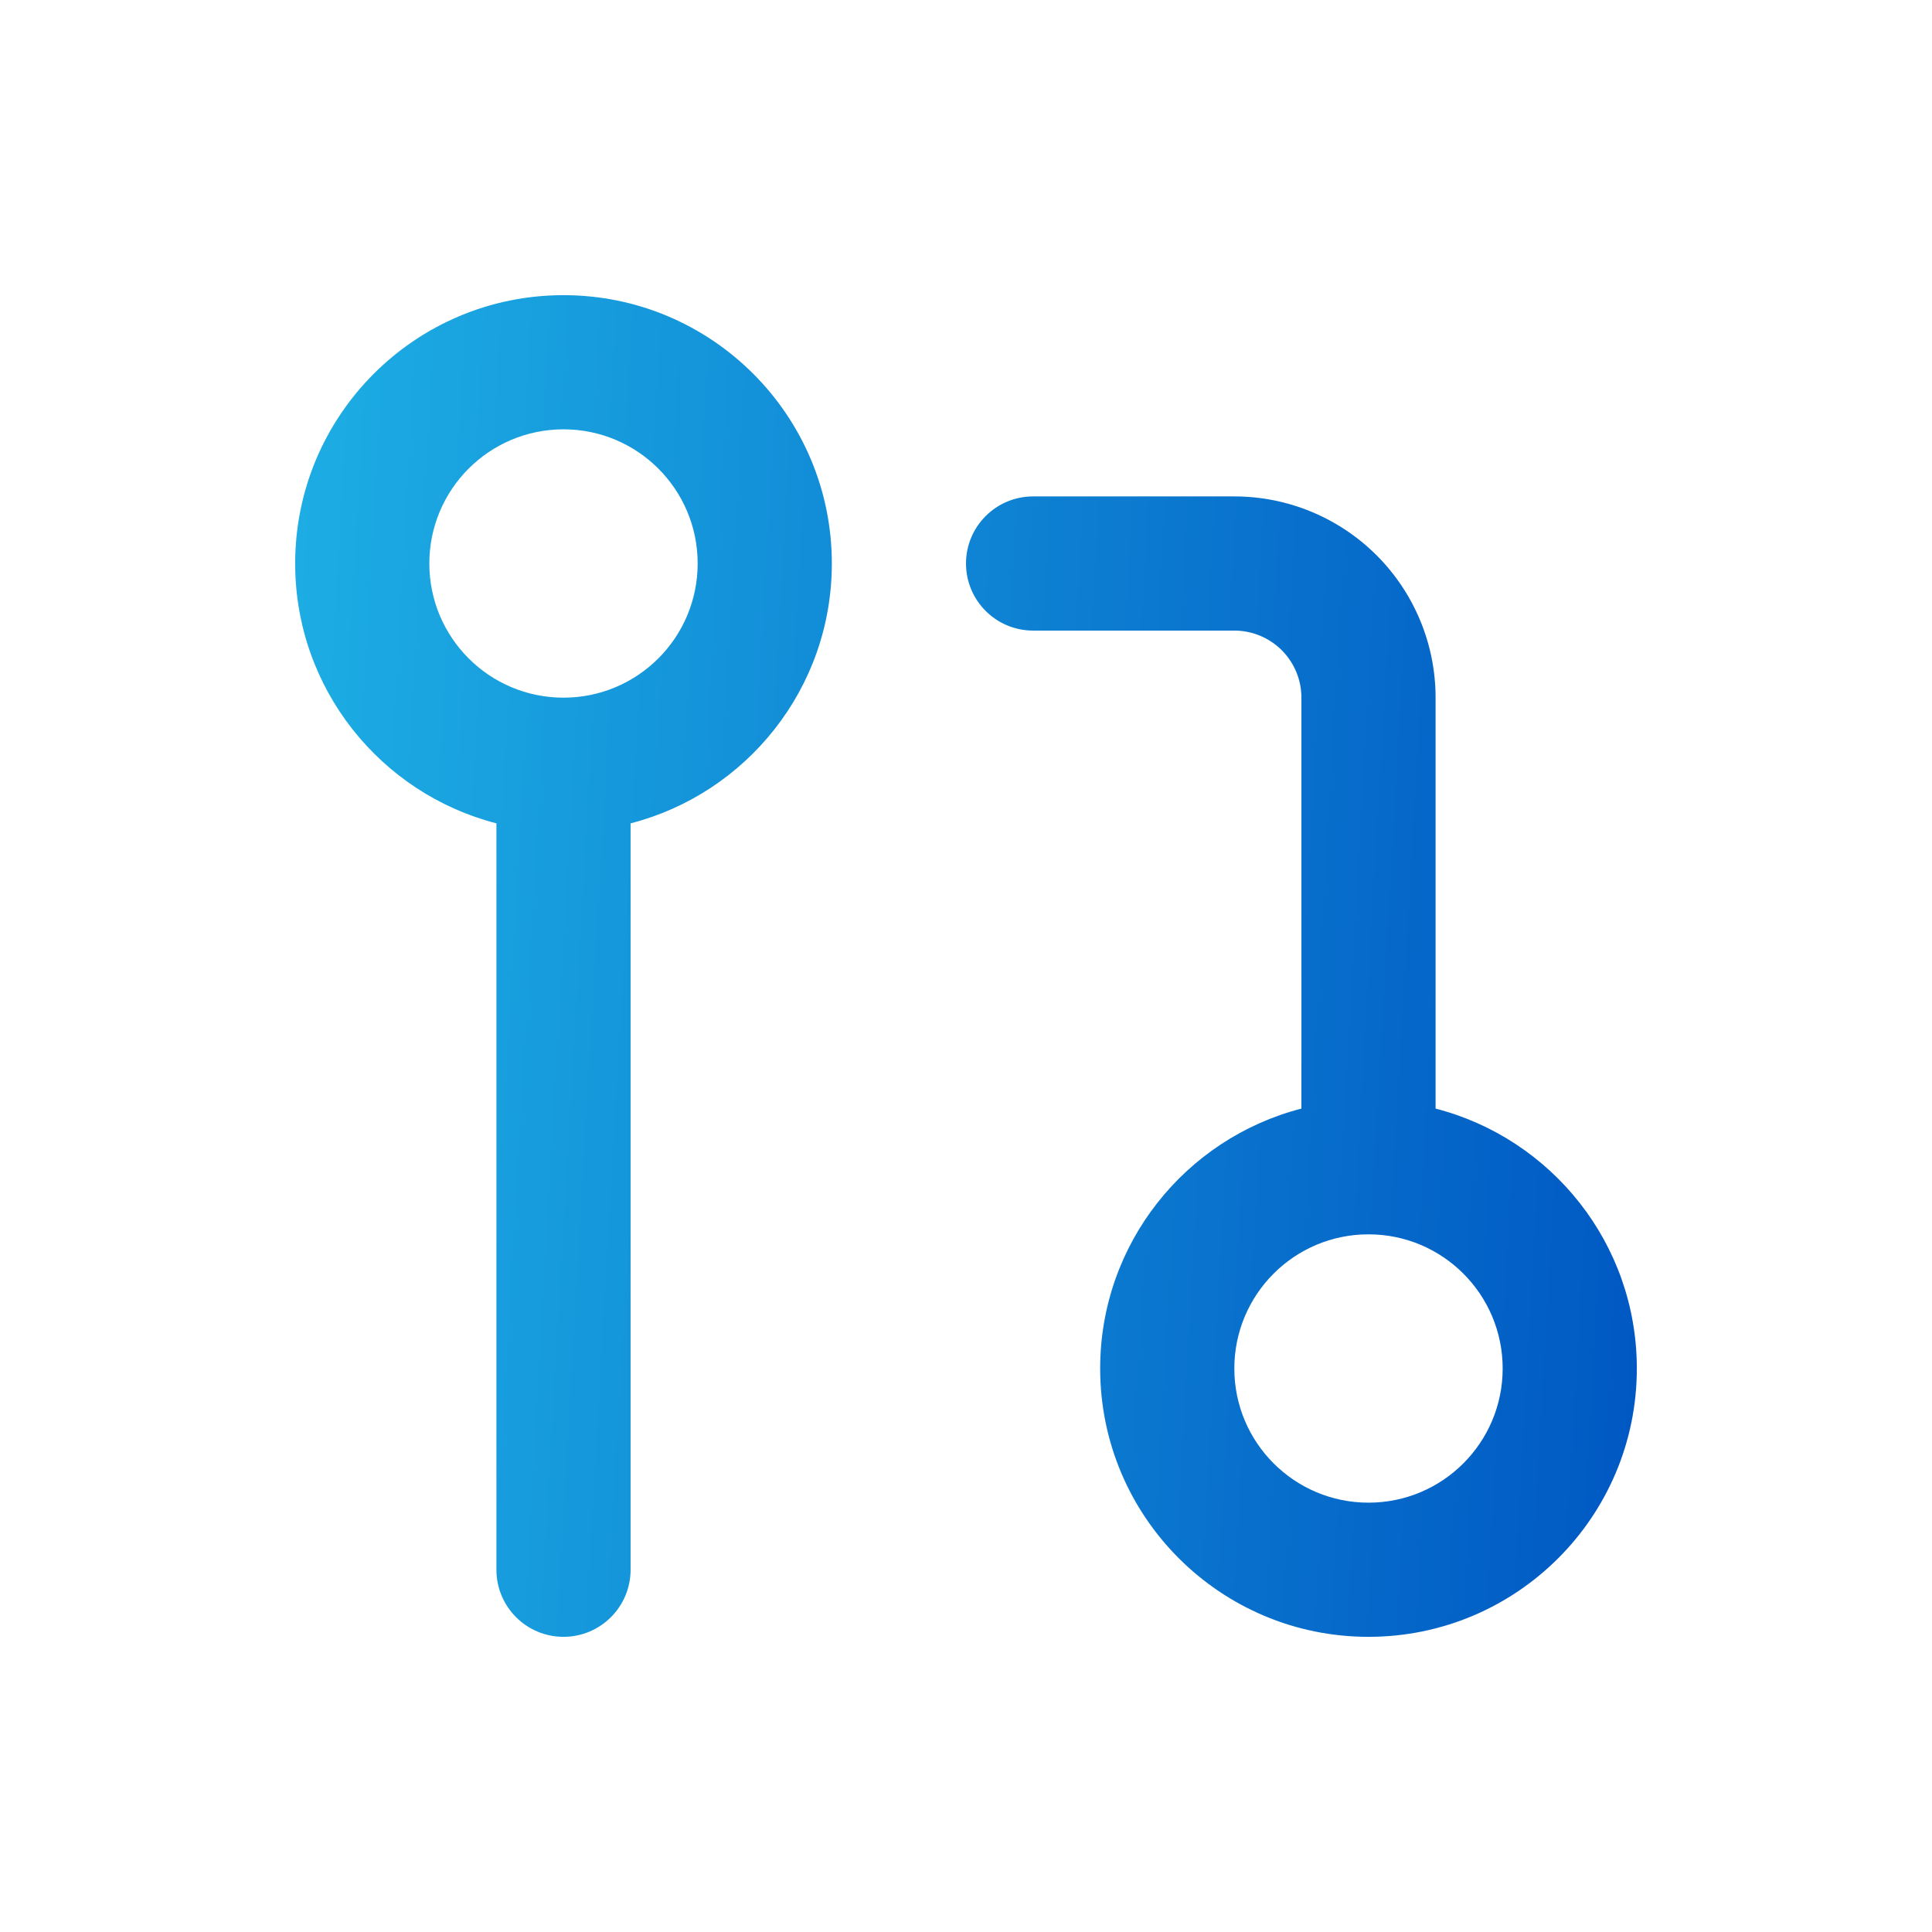<svg xmlns="http://www.w3.org/2000/svg" width="36" height="36" viewBox="0 0 36 36" fill="none"><path fill-rule="evenodd" clip-rule="evenodd" d="M8 10.5C8 9.119 9.119 8 10.5 8C11.881 8 13 9.119 13 10.5C13 11.881 11.881 13 10.5 13C9.119 13 8 11.881 8 10.5ZM11.75 15.342C13.906 14.787 15.5 12.83 15.5 10.5C15.5 7.739 13.261 5.5 10.5 5.5C7.739 5.5 5.5 7.739 5.5 10.5C5.5 12.83 7.093 14.787 9.25 15.342V29.25C9.25 29.94 9.81 30.5 10.5 30.5C11.19 30.5 11.75 29.94 11.75 29.25V15.342ZM23 25.5C23 24.119 24.119 23 25.5 23C26.881 23 28 24.119 28 25.5C28 26.881 26.881 28 25.5 28C24.119 28 23 26.881 23 25.5ZM20.5 25.5C20.5 23.17 22.093 21.213 24.25 20.657V13C24.25 12.668 24.118 12.351 23.884 12.116C23.649 11.882 23.331 11.75 23 11.75H19.25C18.56 11.75 18 11.19 18 10.5C18 9.81 18.56 9.25 19.25 9.25H23C23.995 9.25 24.948 9.645 25.652 10.348C26.355 11.052 26.75 12.005 26.75 13V20.657C28.907 21.213 30.5 23.17 30.5 25.5C30.5 28.261 28.261 30.5 25.5 30.5C22.739 30.5 20.5 28.261 20.5 25.5Z" fill="url(#paint0_linear_686_2901)"></path><defs><linearGradient id="paint0_linear_686_2901" x1="5.505" y1="5.5" x2="31.819" y2="7.011" gradientUnits="userSpaceOnUse"><stop stop-color="#1DAEE4"></stop><stop offset="1" stop-color="#0058C3"></stop></linearGradient></defs></svg>